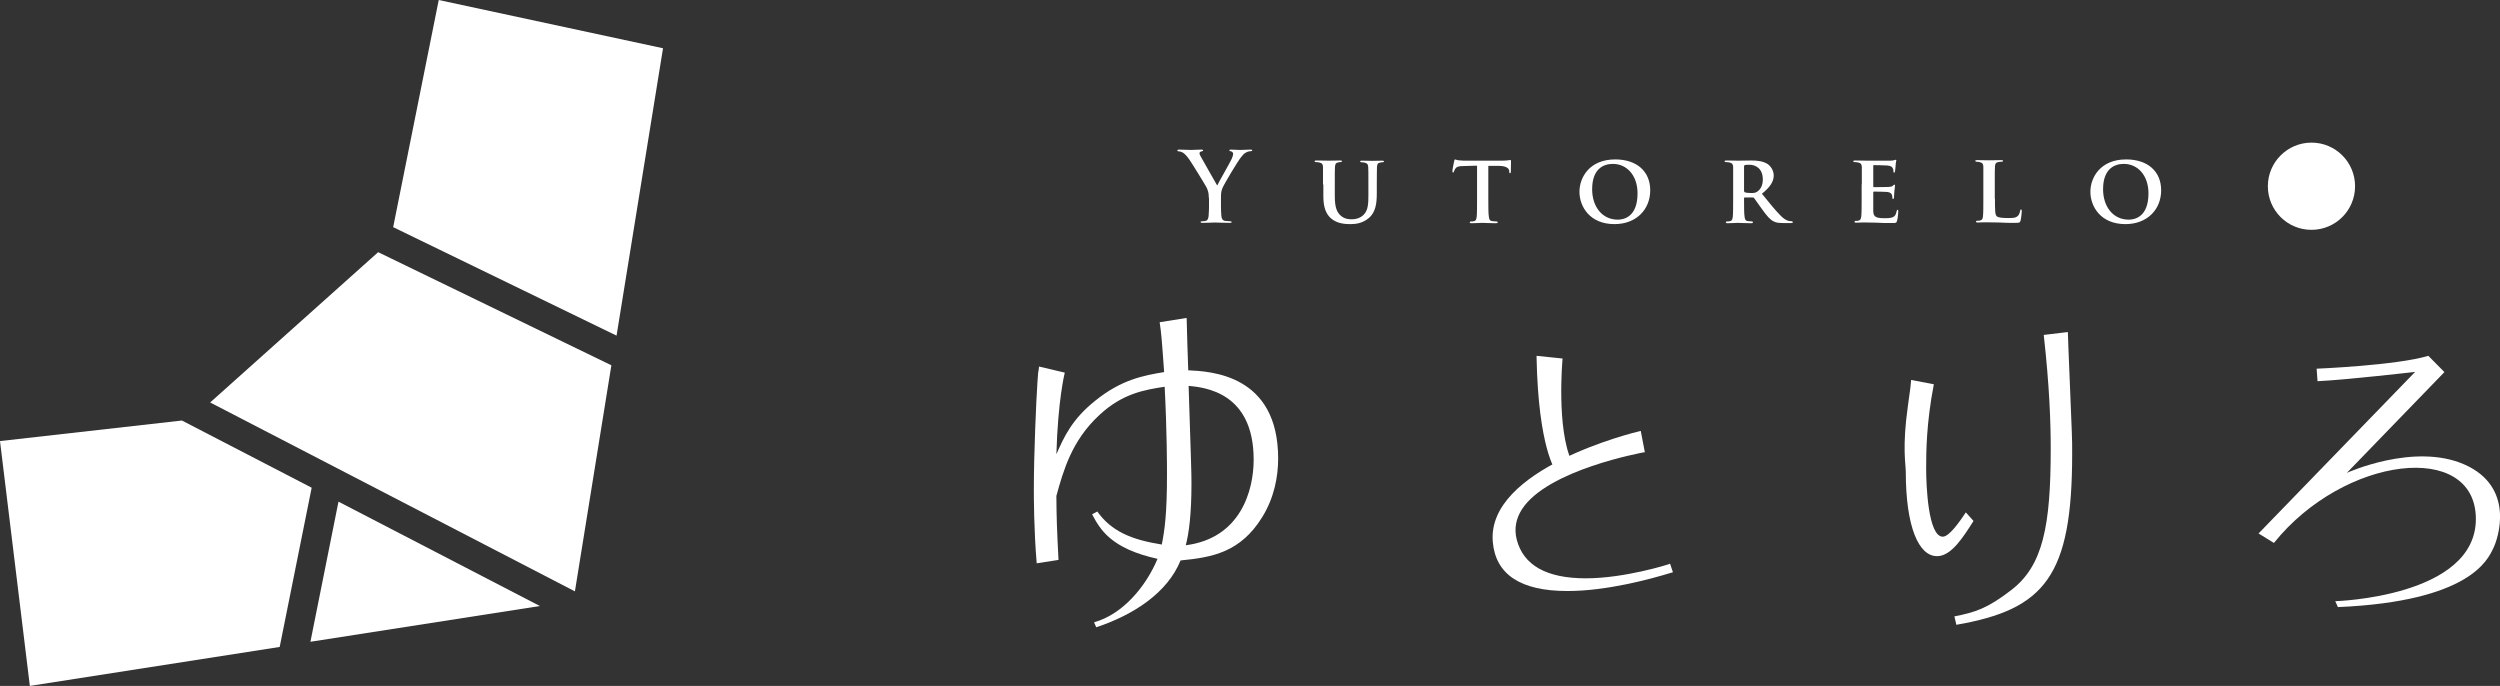 <?xml version="1.0" encoding="UTF-8"?>
<svg xmlns="http://www.w3.org/2000/svg" width="49.35mm" height="13.54mm" viewBox="0 0 139.89 38.38">
  <rect x="0" y="0" width="139.89" height="38.38" fill="#333333" stroke="none"/>
  <defs>
    <style>
      .cls-1 {
        fill: #fff;
      }

      .cls-2 {
        fill: #fff;
      }
    </style>
  </defs>
  <g id="_イヤー_1" data-name="レイヤー 1"/>
  <g id="_イヤー_2" data-name="レイヤー 2">
    <g id="_イヤー_1-2" data-name="レイヤー 1">
      <g>
        <polygon class="cls-2" points="30.21 33.91 18.94 28.07 17.37 35.91 30.21 33.91"/>
        <polygon class="cls-2" points="21.16 14.11 11.76 22.52 32.17 33.09 34.21 20.44 21.16 14.11"/>
        <polygon class="cls-1" points="17.44 27.29 10.18 23.53 0 24.68 1.67 38.38 15.65 36.2 17.44 27.29"/>
        <polygon class="cls-1" points="37.1 2.7 24.55 0 22 12.71 34.5 18.78 37.1 2.7"/>
      </g>
      <g>
        <path class="cls-1" d="M66.49,20.73c-.02-.35-.08-2.5-.09-2.94l-1.51,.24c.09,.61,.12,.93,.25,2.79-1.15,.19-2.39,.42-3.84,1.59-1.31,1.04-1.76,2.03-2.19,3.01,.09-3.08,.46-4.51,.47-4.57l-1.44-.34c-.09,.95,.02-.61-.09,.89-.07,1.03-.2,4.04-.2,5.93,0,.5,0,2.3,.16,4.19l1.22-.19c-.09-1.74-.11-2.32-.12-3.58,.39-1.41,.86-3.1,2.4-4.52,1.31-1.23,2.57-1.42,3.66-1.59,.13,2.53,.13,4.48,.13,4.91,0,2.22-.13,3.1-.29,3.92-1.71-.27-2.83-.75-3.61-1.85l-.29,.16c.45,.84,1.04,1.91,3.66,2.49-.64,1.53-1.93,3.1-3.55,3.55l.12,.28c2.08-.69,3.98-1.92,4.72-3.74,1.78-.17,3.35-.46,4.56-2.41,.68-1.09,.9-2.28,.9-3.29,0-4.71-3.78-4.88-5.04-4.94Zm-.14,9.78c.18-.67,.32-1.76,.32-3.46,0-.61-.02-1.09-.16-5.46,.88,.09,3.64,.34,3.64,4.13,0,1.76-.75,4.4-3.8,4.79Z"/>
        <path class="cls-1" d="M130.82,33.97l-.15-.33s7.89-.23,7.87-4.62c-.03-4.39-7.38-3.52-11.3,1.36l-.86-.53,8.76-9.04s-3.9,.45-5.46,.52l-.05-.7s4.46-.18,6.25-.72l.9,.91-5.46,5.64s3.78-1.72,6.6-.46c2.82,1.26,1.88,4.13,1.58,4.71-.29,.58-1.27,2.94-8.67,3.26Z"/>
        <g>
          <path class="cls-1" d="M115.71,18.6c0,.32,.21,5.11,.22,5.57,.02,.38,.02,.83,.02,1.22,0,6.85-1.53,8.71-6.48,9.57l-.11-.47c1.17-.23,1.86-.45,3.19-1.48,1.77-1.36,2.2-3.59,2.2-7.91,0-1.48-.07-3.47-.39-6.36l1.34-.16Z"/>
          <path class="cls-1" d="M108.21,21.5c-.42,2.18-.43,3.78-.43,4.72s.11,3.81,.93,3.81c.37,0,.97-.88,1.29-1.36l.43,.48c-.58,.91-1.24,1.97-2.04,1.97-1.03,0-1.75-1.64-1.75-4.73,0-.41-.21-1.36,.12-3.69,.15-1.06,.16-1.16,.18-1.44l1.26,.24Z"/>
        </g>
        <g>
          <path class="cls-1" d="M87.06,26.35s-.98-1.24-1.08-6.36v-.08l1.45,.15v.07s-.35,3.88,.53,5.72l.03,.06-.89,.49-.04-.05Z"/>
          <path class="cls-1" d="M87.7,33.07c-2.62,0-4.02-.93-4.17-2.76-.34-4.08,7.85-6.1,8.21-6.18l.07-.02,.23,1.2h-.07c-.05,.02-5.37,.96-6.81,3.19-.34,.53-.44,1.1-.29,1.69,.37,1.44,1.67,2.17,3.86,2.17s4.63-.78,4.65-.79l.07-.03,.16,.48-.07,.02c-1.24,.38-3.66,1.03-5.82,1.03Z"/>
        </g>
      </g>
      <path class="cls-1" d="M67.64,11.07c0-.29-.05-.41-.12-.57-.04-.09-.77-1.28-.96-1.56-.14-.2-.27-.34-.37-.4-.07-.04-.16-.07-.23-.07-.04,0-.08-.01-.08-.05,0-.03,.04-.05,.1-.05,.1,0,.51,.02,.68,.02,.11,0,.34-.02,.58-.02,.05,0,.08,.02,.08,.05s-.04,.04-.12,.06c-.05,.01-.08,.05-.08,.1s.03,.11,.07,.18c.08,.16,.84,1.47,.92,1.62,.05-.13,.74-1.32,.81-1.49,.05-.12,.08-.21,.08-.28,0-.05-.02-.11-.11-.14-.05-.01-.1-.02-.1-.05,0-.04,.03-.05,.09-.05,.18,0,.35,.02,.51,.02,.12,0,.48-.02,.58-.02,.06,0,.1,.01,.1,.04,0,.04-.04,.05-.1,.05-.05,0-.16,.02-.24,.07-.11,.05-.17,.12-.29,.27-.18,.22-.94,1.49-1.04,1.73-.08,.2-.08,.36-.08,.54v.45c0,.09,0,.32,.02,.54,.01,.16,.06,.28,.22,.3,.08,.01,.2,.02,.27,.02,.06,0,.09,.02,.09,.04,0,.04-.04,.05-.11,.05-.34,0-.68-.02-.83-.02-.14,0-.48,.02-.68,.02-.08,0-.12-.01-.12-.05,0-.03,.03-.04,.09-.04,.08,0,.14-.01,.19-.02,.11-.02,.16-.14,.17-.3,.02-.23,.02-.46,.02-.54v-.45Z"/>
      <path class="cls-1" d="M74.03,10.32c0-.7,0-.83,0-.98-.01-.16-.05-.21-.21-.25-.04-.01-.12-.02-.18-.02-.05,0-.08-.02-.08-.05s.03-.04,.1-.04c.26,0,.58,.01,.72,.01,.12,0,.44-.01,.61-.01,.07,0,.1,.01,.1,.04s-.03,.05-.08,.05c-.05,0-.08,0-.14,.02-.12,.02-.16,.09-.17,.25-.01,.15-.01,.28-.01,.98v.65c0,.67,.13,.93,.36,1.12,.21,.17,.44,.18,.6,.18,.21,0,.45-.06,.64-.24,.27-.25,.28-.65,.28-1.12v-.58c0-.7,0-.83-.01-.98-.01-.16-.05-.21-.2-.25-.04-.01-.12-.02-.17-.02s-.08-.02-.08-.05,.03-.04,.1-.04c.24,0,.56,.01,.57,.01,.05,0,.37-.01,.56-.01,.07,0,.1,.01,.1,.04s-.03,.05-.08,.05-.08,0-.14,.02c-.13,.02-.16,.09-.17,.25,0,.15-.01,.28-.01,.98v.49c0,.52-.05,1.06-.46,1.39-.34,.28-.7,.33-1.01,.33-.25,0-.74-.01-1.09-.32-.24-.21-.43-.55-.43-1.22v-.68Z"/>
      <path class="cls-1" d="M82.61,9.27l-.71,.02c-.28,0-.39,.04-.46,.14-.05,.07-.07,.12-.08,.16-.01,.04-.02,.06-.05,.06s-.04-.03-.04-.08c0-.08,.09-.52,.1-.56,.01-.06,.03-.09,.05-.09,.04,0,.09,.04,.21,.05,.14,.02,.32,.02,.48,.02h1.94c.15,0,.26-.01,.33-.02,.08-.01,.11-.02,.13-.02,.03,0,.04,.03,.04,.1,0,.1-.01,.44-.01,.56,0,.05-.02,.08-.04,.08-.04,0-.05-.02-.05-.09v-.05c-.02-.12-.14-.26-.57-.27h-.6v1.86c0,.42,0,.79,.03,.99,.02,.13,.04,.22,.18,.24,.07,.01,.17,.02,.24,.02,.05,0,.08,.03,.08,.05,0,.03-.04,.05-.09,.05-.32,0-.64-.02-.77-.02-.11,0-.43,.02-.62,.02-.06,0-.09-.02-.09-.05,0-.02,.02-.05,.08-.05,.07,0,.13,0,.17-.02,.1-.02,.12-.11,.14-.24,.02-.2,.02-.56,.02-.98v-1.87Z"/>
      <path class="cls-1" d="M88.38,10.73c0-.79,.55-1.81,2-1.81,1.21,0,1.96,.67,1.96,1.73s-.77,1.89-2,1.89c-1.39,0-1.96-.99-1.96-1.81Zm3.25,.09c0-1.02-.61-1.65-1.38-1.65-.53,0-1.16,.28-1.16,1.42,0,.95,.54,1.7,1.44,1.7,.34,0,1.1-.16,1.1-1.47Z"/>
      <path class="cls-1" d="M96.98,10.32c0-.7,0-.83,0-.98-.01-.16-.05-.21-.21-.25-.04-.01-.12-.02-.19-.02-.05,0-.08-.02-.08-.05s.04-.04,.11-.04c.25,0,.55,.01,.65,.01,.16,0,.6-.01,.74-.01,.3,0,.65,.03,.91,.2,.14,.09,.34,.33,.34,.64,0,.34-.2,.65-.66,1.02,.42,.52,.76,.94,1.05,1.23,.27,.27,.43,.29,.51,.3,.05,.01,.08,.01,.11,.01s.06,.03,.06,.05c0,.04-.03,.05-.09,.05h-.46c-.27,0-.4-.03-.52-.09-.21-.1-.39-.32-.65-.68-.19-.25-.39-.56-.45-.63-.03-.03-.05-.03-.09-.03h-.43s-.04,0-.04,.03v.07c0,.43,0,.79,.03,.98,.02,.14,.04,.22,.18,.24,.07,.01,.17,.02,.23,.02,.04,0,.06,.03,.06,.05,0,.03-.04,.05-.1,.05-.28,0-.67-.02-.74-.02-.09,0-.4,.02-.59,.02-.06,0-.09-.02-.09-.05,0-.02,.02-.05,.08-.05,.07,0,.12,0,.17-.02,.1-.02,.12-.11,.14-.24,.02-.2,.02-.56,.02-.98v-.81Zm.61,.36s.01,.07,.04,.08c.1,.03,.24,.04,.36,.04,.19,0,.26-.02,.34-.08,.15-.1,.31-.3,.31-.68,0-.65-.45-.82-.73-.82-.12,0-.23,0-.28,.02-.03,.01-.04,.03-.04,.07v1.37Z"/>
      <path class="cls-1" d="M104.18,10.32c0-.7,0-.83,0-.98-.01-.16-.05-.21-.21-.25-.04-.01-.12-.02-.19-.02-.05,0-.08-.02-.08-.05s.04-.04,.11-.04c.25,0,.55,.01,.69,.01,.15,0,1.21,0,1.3,0,.09,0,.16-.02,.2-.03,.03,0,.05-.02,.08-.02,.03,0,.03,.02,.03,.04,0,.03-.03,.09-.04,.3,0,.05-.02,.25-.03,.3,0,.02-.02,.08-.05,.08-.03,0-.04-.02-.04-.06,0-.03,0-.11-.03-.17-.04-.08-.08-.15-.32-.17-.08-.01-.65-.02-.75-.02-.02,0-.03,.02-.03,.04v1.14s0,.05,.03,.05c.11,0,.73,0,.84-.01,.11-.01,.18-.02,.23-.07,.04-.03,.05-.06,.08-.06,.02,0,.04,.02,.04,.05s-.01,.1-.04,.34c-.01,.09-.02,.28-.02,.31,0,.04,0,.1-.05,.1-.03,0-.04-.02-.04-.04,0-.05,0-.11-.02-.17-.03-.09-.09-.16-.27-.18-.09-.01-.63-.02-.75-.02-.02,0-.03,.02-.03,.05v.37c0,.16,0,.55,0,.68,.01,.32,.16,.39,.65,.39,.13,0,.33,0,.45-.06,.12-.05,.17-.15,.21-.34,.01-.05,.02-.07,.05-.07,.04,0,.04,.06,.04,.11,0,.1-.04,.42-.07,.51-.03,.12-.08,.12-.26,.12-.36,0-.65,0-.88-.02-.23,0-.41-.01-.55-.01-.06,0-.16,0-.27,0-.11,0-.23,.01-.33,.01-.06,0-.09-.02-.09-.05,0-.02,.02-.05,.07-.05,.07,0,.13,0,.17-.02,.1-.02,.12-.11,.14-.24,.02-.2,.02-.56,.02-.98v-.81Z"/>
      <path class="cls-1" d="M111.63,11.13c0,.59,0,.89,.1,.97,.08,.07,.27,.1,.63,.1,.26,0,.44,0,.56-.13,.06-.06,.11-.19,.12-.28,0-.04,.02-.07,.05-.07,.03,0,.04,.05,.04,.1s-.03,.4-.07,.53c-.03,.1-.05,.12-.3,.12-.34,0-.62,0-.86-.02-.24,0-.44-.01-.64-.01-.06,0-.16,0-.27,0-.11,0-.23,.01-.33,.01-.06,0-.09-.02-.09-.05,0-.02,.02-.05,.08-.05,.07,0,.13,0,.17-.02,.1-.02,.13-.11,.14-.24,.02-.2,.02-.56,.02-.98v-.81c0-.7,0-.83,0-.98-.01-.16-.05-.21-.21-.25-.04-.01-.1-.02-.16-.02-.06,0-.08-.02-.08-.05s.03-.04,.1-.04c.22,0,.53,.01,.66,.01,.11,0,.51-.01,.69-.01,.07,0,.1,.01,.1,.04s-.03,.05-.09,.05c-.05,0-.13,0-.18,.02-.13,.02-.17,.09-.18,.25-.01,.15-.01,.28-.01,.98v.81Z"/>
      <path class="cls-1" d="M116.97,10.73c0-.79,.55-1.81,2-1.81,1.21,0,1.96,.67,1.96,1.73s-.77,1.89-2,1.89c-1.39,0-1.96-.99-1.96-1.81Zm3.25,.09c0-1.02-.61-1.65-1.38-1.65-.53,0-1.16,.28-1.16,1.42,0,.95,.54,1.7,1.44,1.7,.34,0,1.1-.16,1.1-1.47Z"/>
      <path class="cls-1" d="M129.34,7.98c1.35,0,2.44,1.09,2.44,2.44s-1.09,2.44-2.44,2.44-2.44-1.09-2.44-2.44,1.1-2.44,2.44-2.44Z"/>
    </g>
  </g>
</svg>
